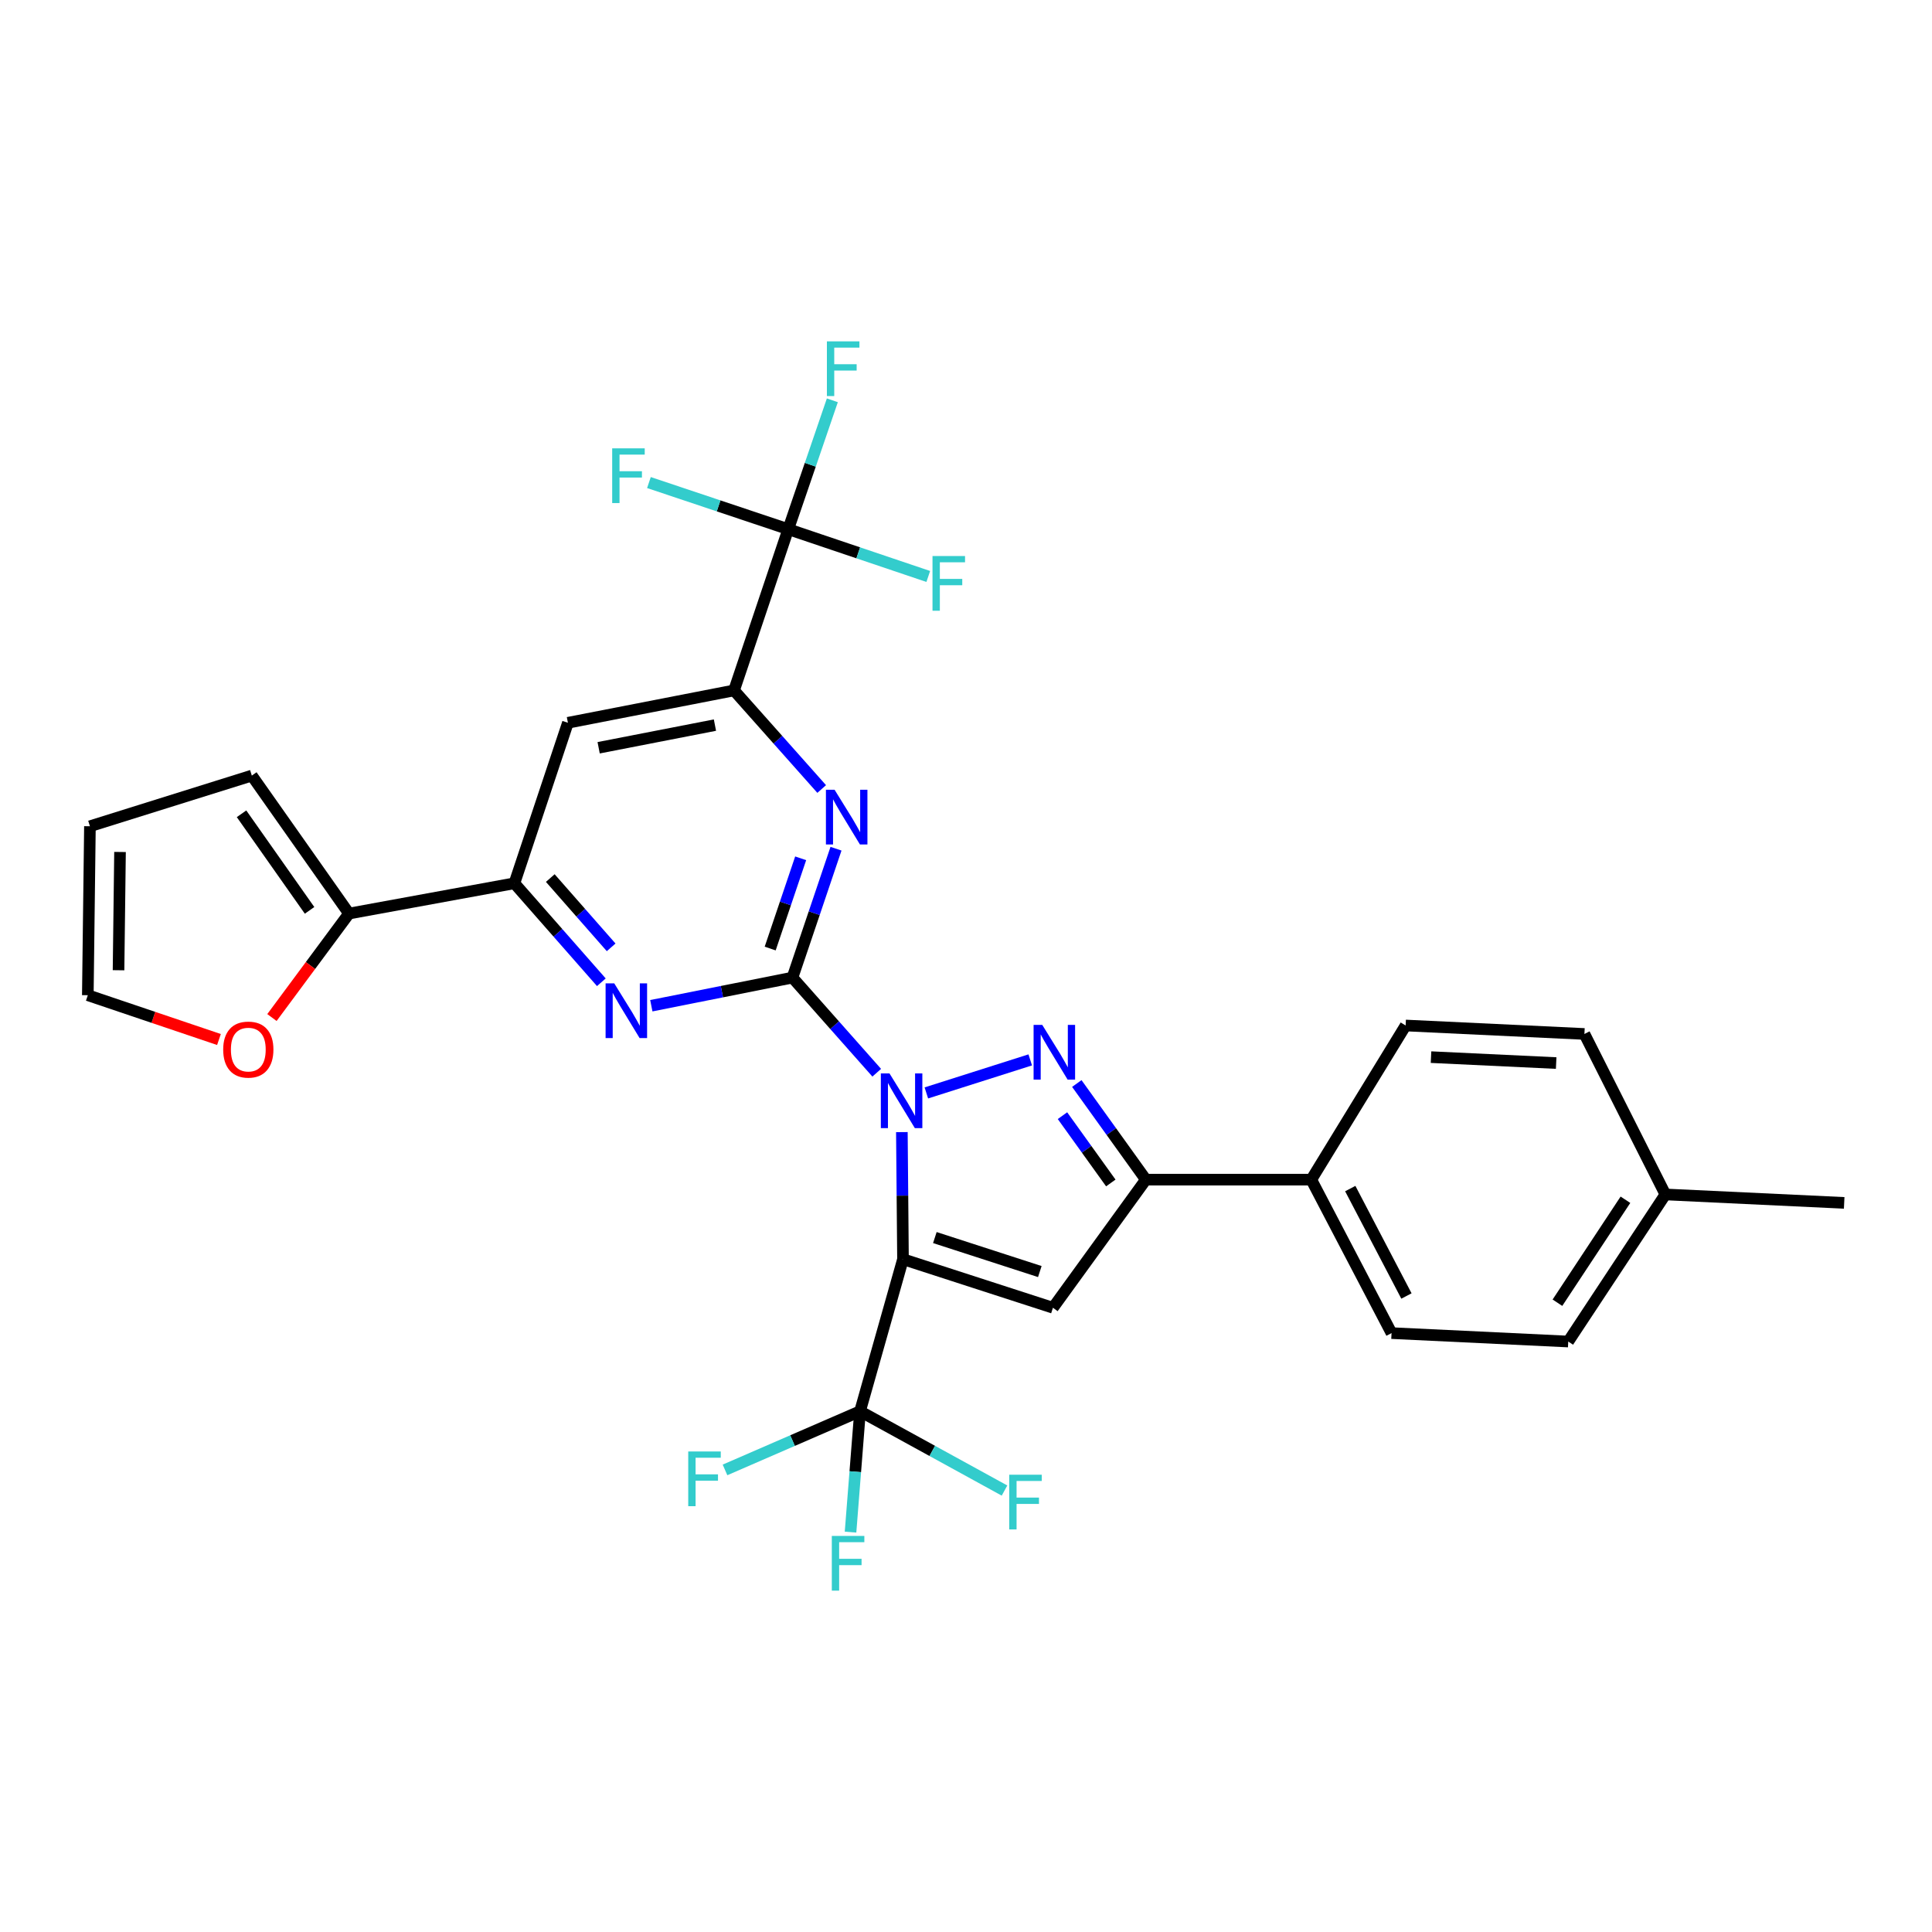 <?xml version='1.0' encoding='iso-8859-1'?>
<svg version='1.1' baseProfile='full'
              xmlns='http://www.w3.org/2000/svg'
                      xmlns:rdkit='http://www.rdkit.org/xml'
                      xmlns:xlink='http://www.w3.org/1999/xlink'
                  xml:space='preserve'
width='1000px' height='1000px' viewBox='0 0 1000 1000'>
<!-- END OF HEADER -->
<rect style='opacity:1.0;fill:#FFFFFF;stroke:none' width='1000' height='1000' x='0' y='0'> </rect>
<path class='bond-0' d='M 466.806,585.98 L 467.097,618.871' style='fill:none;fill-rule:evenodd;stroke:#0000FF;stroke-width:6px;stroke-linecap:butt;stroke-linejoin:miter;stroke-opacity:1' />
<path class='bond-0' d='M 467.097,618.871 L 467.388,651.763' style='fill:none;fill-rule:evenodd;stroke:#000000;stroke-width:6px;stroke-linecap:butt;stroke-linejoin:miter;stroke-opacity:1' />
<path class='bond-1' d='M 453.793,555.243 L 431.983,530.625' style='fill:none;fill-rule:evenodd;stroke:#0000FF;stroke-width:6px;stroke-linecap:butt;stroke-linejoin:miter;stroke-opacity:1' />
<path class='bond-1' d='M 431.983,530.625 L 410.173,506.007' style='fill:none;fill-rule:evenodd;stroke:#000000;stroke-width:6px;stroke-linecap:butt;stroke-linejoin:miter;stroke-opacity:1' />
<path class='bond-2' d='M 479.477,565.696 L 533.249,548.601' style='fill:none;fill-rule:evenodd;stroke:#0000FF;stroke-width:6px;stroke-linecap:butt;stroke-linejoin:miter;stroke-opacity:1' />
<path class='bond-3' d='M 467.388,651.763 L 545.001,676.899' style='fill:none;fill-rule:evenodd;stroke:#000000;stroke-width:6px;stroke-linecap:butt;stroke-linejoin:miter;stroke-opacity:1' />
<path class='bond-3' d='M 483.879,640.561 L 538.208,658.157' style='fill:none;fill-rule:evenodd;stroke:#000000;stroke-width:6px;stroke-linecap:butt;stroke-linejoin:miter;stroke-opacity:1' />
<path class='bond-5' d='M 467.388,651.763 L 445.154,730.468' style='fill:none;fill-rule:evenodd;stroke:#000000;stroke-width:6px;stroke-linecap:butt;stroke-linejoin:miter;stroke-opacity:1' />
<path class='bond-6' d='M 410.173,506.007 L 421.444,472.648' style='fill:none;fill-rule:evenodd;stroke:#000000;stroke-width:6px;stroke-linecap:butt;stroke-linejoin:miter;stroke-opacity:1' />
<path class='bond-6' d='M 421.444,472.648 L 432.714,439.29' style='fill:none;fill-rule:evenodd;stroke:#0000FF;stroke-width:6px;stroke-linecap:butt;stroke-linejoin:miter;stroke-opacity:1' />
<path class='bond-6' d='M 398.645,490.962 L 406.534,467.611' style='fill:none;fill-rule:evenodd;stroke:#000000;stroke-width:6px;stroke-linecap:butt;stroke-linejoin:miter;stroke-opacity:1' />
<path class='bond-6' d='M 406.534,467.611 L 414.423,444.26' style='fill:none;fill-rule:evenodd;stroke:#0000FF;stroke-width:6px;stroke-linecap:butt;stroke-linejoin:miter;stroke-opacity:1' />
<path class='bond-7' d='M 410.173,506.007 L 373.649,513.286' style='fill:none;fill-rule:evenodd;stroke:#000000;stroke-width:6px;stroke-linecap:butt;stroke-linejoin:miter;stroke-opacity:1' />
<path class='bond-7' d='M 373.649,513.286 L 337.125,520.566' style='fill:none;fill-rule:evenodd;stroke:#0000FF;stroke-width:6px;stroke-linecap:butt;stroke-linejoin:miter;stroke-opacity:1' />
<path class='bond-4' d='M 557.355,560.824 L 575.226,585.703' style='fill:none;fill-rule:evenodd;stroke:#0000FF;stroke-width:6px;stroke-linecap:butt;stroke-linejoin:miter;stroke-opacity:1' />
<path class='bond-4' d='M 575.226,585.703 L 593.097,610.583' style='fill:none;fill-rule:evenodd;stroke:#000000;stroke-width:6px;stroke-linecap:butt;stroke-linejoin:miter;stroke-opacity:1' />
<path class='bond-4' d='M 549.935,577.469 L 562.444,594.884' style='fill:none;fill-rule:evenodd;stroke:#0000FF;stroke-width:6px;stroke-linecap:butt;stroke-linejoin:miter;stroke-opacity:1' />
<path class='bond-4' d='M 562.444,594.884 L 574.953,612.3' style='fill:none;fill-rule:evenodd;stroke:#000000;stroke-width:6px;stroke-linecap:butt;stroke-linejoin:miter;stroke-opacity:1' />
<path class='bond-30' d='M 545.001,676.899 L 593.097,610.583' style='fill:none;fill-rule:evenodd;stroke:#000000;stroke-width:6px;stroke-linecap:butt;stroke-linejoin:miter;stroke-opacity:1' />
<path class='bond-13' d='M 593.097,610.583 L 678.718,610.583' style='fill:none;fill-rule:evenodd;stroke:#000000;stroke-width:6px;stroke-linecap:butt;stroke-linejoin:miter;stroke-opacity:1' />
<path class='bond-18' d='M 445.154,730.468 L 410.208,745.649' style='fill:none;fill-rule:evenodd;stroke:#000000;stroke-width:6px;stroke-linecap:butt;stroke-linejoin:miter;stroke-opacity:1' />
<path class='bond-18' d='M 410.208,745.649 L 375.262,760.83' style='fill:none;fill-rule:evenodd;stroke:#33CCCC;stroke-width:6px;stroke-linecap:butt;stroke-linejoin:miter;stroke-opacity:1' />
<path class='bond-19' d='M 445.154,730.468 L 482.543,750.989' style='fill:none;fill-rule:evenodd;stroke:#000000;stroke-width:6px;stroke-linecap:butt;stroke-linejoin:miter;stroke-opacity:1' />
<path class='bond-19' d='M 482.543,750.989 L 519.931,771.51' style='fill:none;fill-rule:evenodd;stroke:#33CCCC;stroke-width:6px;stroke-linecap:butt;stroke-linejoin:miter;stroke-opacity:1' />
<path class='bond-20' d='M 445.154,730.468 L 442.694,761.746' style='fill:none;fill-rule:evenodd;stroke:#000000;stroke-width:6px;stroke-linecap:butt;stroke-linejoin:miter;stroke-opacity:1' />
<path class='bond-20' d='M 442.694,761.746 L 440.234,793.023' style='fill:none;fill-rule:evenodd;stroke:#33CCCC;stroke-width:6px;stroke-linecap:butt;stroke-linejoin:miter;stroke-opacity:1' />
<path class='bond-8' d='M 425.305,408.389 L 402.622,382.872' style='fill:none;fill-rule:evenodd;stroke:#0000FF;stroke-width:6px;stroke-linecap:butt;stroke-linejoin:miter;stroke-opacity:1' />
<path class='bond-8' d='M 402.622,382.872 L 379.94,357.356' style='fill:none;fill-rule:evenodd;stroke:#000000;stroke-width:6px;stroke-linecap:butt;stroke-linejoin:miter;stroke-opacity:1' />
<path class='bond-10' d='M 311.259,508.418 L 288.756,482.802' style='fill:none;fill-rule:evenodd;stroke:#0000FF;stroke-width:6px;stroke-linecap:butt;stroke-linejoin:miter;stroke-opacity:1' />
<path class='bond-10' d='M 288.756,482.802 L 266.253,457.185' style='fill:none;fill-rule:evenodd;stroke:#000000;stroke-width:6px;stroke-linecap:butt;stroke-linejoin:miter;stroke-opacity:1' />
<path class='bond-10' d='M 316.331,490.347 L 300.579,472.415' style='fill:none;fill-rule:evenodd;stroke:#0000FF;stroke-width:6px;stroke-linecap:butt;stroke-linejoin:miter;stroke-opacity:1' />
<path class='bond-10' d='M 300.579,472.415 L 284.827,454.484' style='fill:none;fill-rule:evenodd;stroke:#000000;stroke-width:6px;stroke-linecap:butt;stroke-linejoin:miter;stroke-opacity:1' />
<path class='bond-9' d='M 379.94,357.356 L 407.996,273.912' style='fill:none;fill-rule:evenodd;stroke:#000000;stroke-width:6px;stroke-linecap:butt;stroke-linejoin:miter;stroke-opacity:1' />
<path class='bond-31' d='M 379.94,357.356 L 293.951,374.108' style='fill:none;fill-rule:evenodd;stroke:#000000;stroke-width:6px;stroke-linecap:butt;stroke-linejoin:miter;stroke-opacity:1' />
<path class='bond-31' d='M 370.051,375.316 L 309.859,387.042' style='fill:none;fill-rule:evenodd;stroke:#000000;stroke-width:6px;stroke-linecap:butt;stroke-linejoin:miter;stroke-opacity:1' />
<path class='bond-21' d='M 407.996,273.912 L 371.942,261.842' style='fill:none;fill-rule:evenodd;stroke:#000000;stroke-width:6px;stroke-linecap:butt;stroke-linejoin:miter;stroke-opacity:1' />
<path class='bond-21' d='M 371.942,261.842 L 335.887,249.771' style='fill:none;fill-rule:evenodd;stroke:#33CCCC;stroke-width:6px;stroke-linecap:butt;stroke-linejoin:miter;stroke-opacity:1' />
<path class='bond-22' d='M 407.996,273.912 L 444.233,286.145' style='fill:none;fill-rule:evenodd;stroke:#000000;stroke-width:6px;stroke-linecap:butt;stroke-linejoin:miter;stroke-opacity:1' />
<path class='bond-22' d='M 444.233,286.145 L 480.47,298.377' style='fill:none;fill-rule:evenodd;stroke:#33CCCC;stroke-width:6px;stroke-linecap:butt;stroke-linejoin:miter;stroke-opacity:1' />
<path class='bond-23' d='M 407.996,273.912 L 419.41,240.555' style='fill:none;fill-rule:evenodd;stroke:#000000;stroke-width:6px;stroke-linecap:butt;stroke-linejoin:miter;stroke-opacity:1' />
<path class='bond-23' d='M 419.41,240.555 L 430.824,207.199' style='fill:none;fill-rule:evenodd;stroke:#33CCCC;stroke-width:6px;stroke-linecap:butt;stroke-linejoin:miter;stroke-opacity:1' />
<path class='bond-11' d='M 266.253,457.185 L 293.951,374.108' style='fill:none;fill-rule:evenodd;stroke:#000000;stroke-width:6px;stroke-linecap:butt;stroke-linejoin:miter;stroke-opacity:1' />
<path class='bond-12' d='M 266.253,457.185 L 180.64,472.853' style='fill:none;fill-rule:evenodd;stroke:#000000;stroke-width:6px;stroke-linecap:butt;stroke-linejoin:miter;stroke-opacity:1' />
<path class='bond-14' d='M 180.64,472.853 L 160.698,499.763' style='fill:none;fill-rule:evenodd;stroke:#000000;stroke-width:6px;stroke-linecap:butt;stroke-linejoin:miter;stroke-opacity:1' />
<path class='bond-14' d='M 160.698,499.763 L 140.756,526.674' style='fill:none;fill-rule:evenodd;stroke:#FF0000;stroke-width:6px;stroke-linecap:butt;stroke-linejoin:miter;stroke-opacity:1' />
<path class='bond-15' d='M 180.64,472.853 L 130.341,401.439' style='fill:none;fill-rule:evenodd;stroke:#000000;stroke-width:6px;stroke-linecap:butt;stroke-linejoin:miter;stroke-opacity:1' />
<path class='bond-15' d='M 160.229,471.203 L 125.02,421.213' style='fill:none;fill-rule:evenodd;stroke:#000000;stroke-width:6px;stroke-linecap:butt;stroke-linejoin:miter;stroke-opacity:1' />
<path class='bond-24' d='M 678.718,610.583 L 720.256,690.014' style='fill:none;fill-rule:evenodd;stroke:#000000;stroke-width:6px;stroke-linecap:butt;stroke-linejoin:miter;stroke-opacity:1' />
<path class='bond-24' d='M 698.894,615.205 L 727.971,670.806' style='fill:none;fill-rule:evenodd;stroke:#000000;stroke-width:6px;stroke-linecap:butt;stroke-linejoin:miter;stroke-opacity:1' />
<path class='bond-25' d='M 678.718,610.583 L 727.557,530.793' style='fill:none;fill-rule:evenodd;stroke:#000000;stroke-width:6px;stroke-linecap:butt;stroke-linejoin:miter;stroke-opacity:1' />
<path class='bond-16' d='M 113.331,538.049 L 79.393,526.583' style='fill:none;fill-rule:evenodd;stroke:#FF0000;stroke-width:6px;stroke-linecap:butt;stroke-linejoin:miter;stroke-opacity:1' />
<path class='bond-16' d='M 79.393,526.583 L 45.455,515.117' style='fill:none;fill-rule:evenodd;stroke:#000000;stroke-width:6px;stroke-linecap:butt;stroke-linejoin:miter;stroke-opacity:1' />
<path class='bond-17' d='M 130.341,401.439 L 46.547,427.668' style='fill:none;fill-rule:evenodd;stroke:#000000;stroke-width:6px;stroke-linecap:butt;stroke-linejoin:miter;stroke-opacity:1' />
<path class='bond-33' d='M 45.455,515.117 L 46.547,427.668' style='fill:none;fill-rule:evenodd;stroke:#000000;stroke-width:6px;stroke-linecap:butt;stroke-linejoin:miter;stroke-opacity:1' />
<path class='bond-33' d='M 61.355,502.196 L 62.12,440.982' style='fill:none;fill-rule:evenodd;stroke:#000000;stroke-width:6px;stroke-linecap:butt;stroke-linejoin:miter;stroke-opacity:1' />
<path class='bond-27' d='M 720.256,690.014 L 811.718,694.377' style='fill:none;fill-rule:evenodd;stroke:#000000;stroke-width:6px;stroke-linecap:butt;stroke-linejoin:miter;stroke-opacity:1' />
<path class='bond-26' d='M 727.557,530.793 L 820.094,535.174' style='fill:none;fill-rule:evenodd;stroke:#000000;stroke-width:6px;stroke-linecap:butt;stroke-linejoin:miter;stroke-opacity:1' />
<path class='bond-26' d='M 740.693,547.17 L 805.469,550.236' style='fill:none;fill-rule:evenodd;stroke:#000000;stroke-width:6px;stroke-linecap:butt;stroke-linejoin:miter;stroke-opacity:1' />
<path class='bond-28' d='M 820.094,535.174 L 862,618.242' style='fill:none;fill-rule:evenodd;stroke:#000000;stroke-width:6px;stroke-linecap:butt;stroke-linejoin:miter;stroke-opacity:1' />
<path class='bond-32' d='M 811.718,694.377 L 862,618.242' style='fill:none;fill-rule:evenodd;stroke:#000000;stroke-width:6px;stroke-linecap:butt;stroke-linejoin:miter;stroke-opacity:1' />
<path class='bond-32' d='M 806.128,674.284 L 841.325,620.989' style='fill:none;fill-rule:evenodd;stroke:#000000;stroke-width:6px;stroke-linecap:butt;stroke-linejoin:miter;stroke-opacity:1' />
<path class='bond-29' d='M 862,618.242 L 954.545,622.613' style='fill:none;fill-rule:evenodd;stroke:#000000;stroke-width:6px;stroke-linecap:butt;stroke-linejoin:miter;stroke-opacity:1' />
<path  class='atom-0' d='M 460.403 555.61
L 469.683 570.61
Q 470.603 572.09, 472.083 574.77
Q 473.563 577.45, 473.643 577.61
L 473.643 555.61
L 477.403 555.61
L 477.403 583.93
L 473.523 583.93
L 463.563 567.53
Q 462.403 565.61, 461.163 563.41
Q 459.963 561.21, 459.603 560.53
L 459.603 583.93
L 455.923 583.93
L 455.923 555.61
L 460.403 555.61
' fill='#0000FF'/>
<path  class='atom-3' d='M 539.466 530.474
L 548.746 545.474
Q 549.666 546.954, 551.146 549.634
Q 552.626 552.314, 552.706 552.474
L 552.706 530.474
L 556.466 530.474
L 556.466 558.794
L 552.586 558.794
L 542.626 542.394
Q 541.466 540.474, 540.226 538.274
Q 539.026 536.074, 538.666 535.394
L 538.666 558.794
L 534.986 558.794
L 534.986 530.474
L 539.466 530.474
' fill='#0000FF'/>
<path  class='atom-7' d='M 431.979 408.778
L 441.259 423.778
Q 442.179 425.258, 443.659 427.938
Q 445.139 430.618, 445.219 430.778
L 445.219 408.778
L 448.979 408.778
L 448.979 437.098
L 445.099 437.098
L 435.139 420.698
Q 433.979 418.778, 432.739 416.578
Q 431.539 414.378, 431.179 413.698
L 431.179 437.098
L 427.499 437.098
L 427.499 408.778
L 431.979 408.778
' fill='#0000FF'/>
<path  class='atom-8' d='M 317.934 508.983
L 327.214 523.983
Q 328.134 525.463, 329.614 528.143
Q 331.094 530.823, 331.174 530.983
L 331.174 508.983
L 334.934 508.983
L 334.934 537.303
L 331.054 537.303
L 321.094 520.903
Q 319.934 518.983, 318.694 516.783
Q 317.494 514.583, 317.134 513.903
L 317.134 537.303
L 313.454 537.303
L 313.454 508.983
L 317.934 508.983
' fill='#0000FF'/>
<path  class='atom-15' d='M 115.523 543.262
Q 115.523 536.462, 118.883 532.662
Q 122.243 528.862, 128.523 528.862
Q 134.803 528.862, 138.163 532.662
Q 141.523 536.462, 141.523 543.262
Q 141.523 550.142, 138.123 554.062
Q 134.723 557.942, 128.523 557.942
Q 122.283 557.942, 118.883 554.062
Q 115.523 550.182, 115.523 543.262
M 128.523 554.742
Q 132.843 554.742, 135.163 551.862
Q 137.523 548.942, 137.523 543.262
Q 137.523 537.702, 135.163 534.902
Q 132.843 532.062, 128.523 532.062
Q 124.203 532.062, 121.843 534.862
Q 119.523 537.662, 119.523 543.262
Q 119.523 548.982, 121.843 551.862
Q 124.203 554.742, 128.523 554.742
' fill='#FF0000'/>
<path  class='atom-19' d='M 356.228 751.281
L 373.068 751.281
L 373.068 754.521
L 360.028 754.521
L 360.028 763.121
L 371.628 763.121
L 371.628 766.401
L 360.028 766.401
L 360.028 779.601
L 356.228 779.601
L 356.228 751.281
' fill='#33CCCC'/>
<path  class='atom-20' d='M 522.373 763.311
L 539.213 763.311
L 539.213 766.551
L 526.173 766.551
L 526.173 775.151
L 537.773 775.151
L 537.773 778.431
L 526.173 778.431
L 526.173 791.631
L 522.373 791.631
L 522.373 763.311
' fill='#33CCCC'/>
<path  class='atom-21' d='M 430.544 794.996
L 447.384 794.996
L 447.384 798.236
L 434.344 798.236
L 434.344 806.836
L 445.944 806.836
L 445.944 810.116
L 434.344 810.116
L 434.344 823.316
L 430.544 823.316
L 430.544 794.996
' fill='#33CCCC'/>
<path  class='atom-22' d='M 316.866 232.063
L 333.706 232.063
L 333.706 235.303
L 320.666 235.303
L 320.666 243.903
L 332.266 243.903
L 332.266 247.183
L 320.666 247.183
L 320.666 260.383
L 316.866 260.383
L 316.866 232.063
' fill='#33CCCC'/>
<path  class='atom-23' d='M 482.662 287.8
L 499.502 287.8
L 499.502 291.04
L 486.462 291.04
L 486.462 299.64
L 498.062 299.64
L 498.062 302.92
L 486.462 302.92
L 486.462 316.12
L 482.662 316.12
L 482.662 287.8
' fill='#33CCCC'/>
<path  class='atom-24' d='M 428 176.684
L 444.84 176.684
L 444.84 179.924
L 431.8 179.924
L 431.8 188.524
L 443.4 188.524
L 443.4 191.804
L 431.8 191.804
L 431.8 205.004
L 428 205.004
L 428 176.684
' fill='#33CCCC'/>
</svg>
